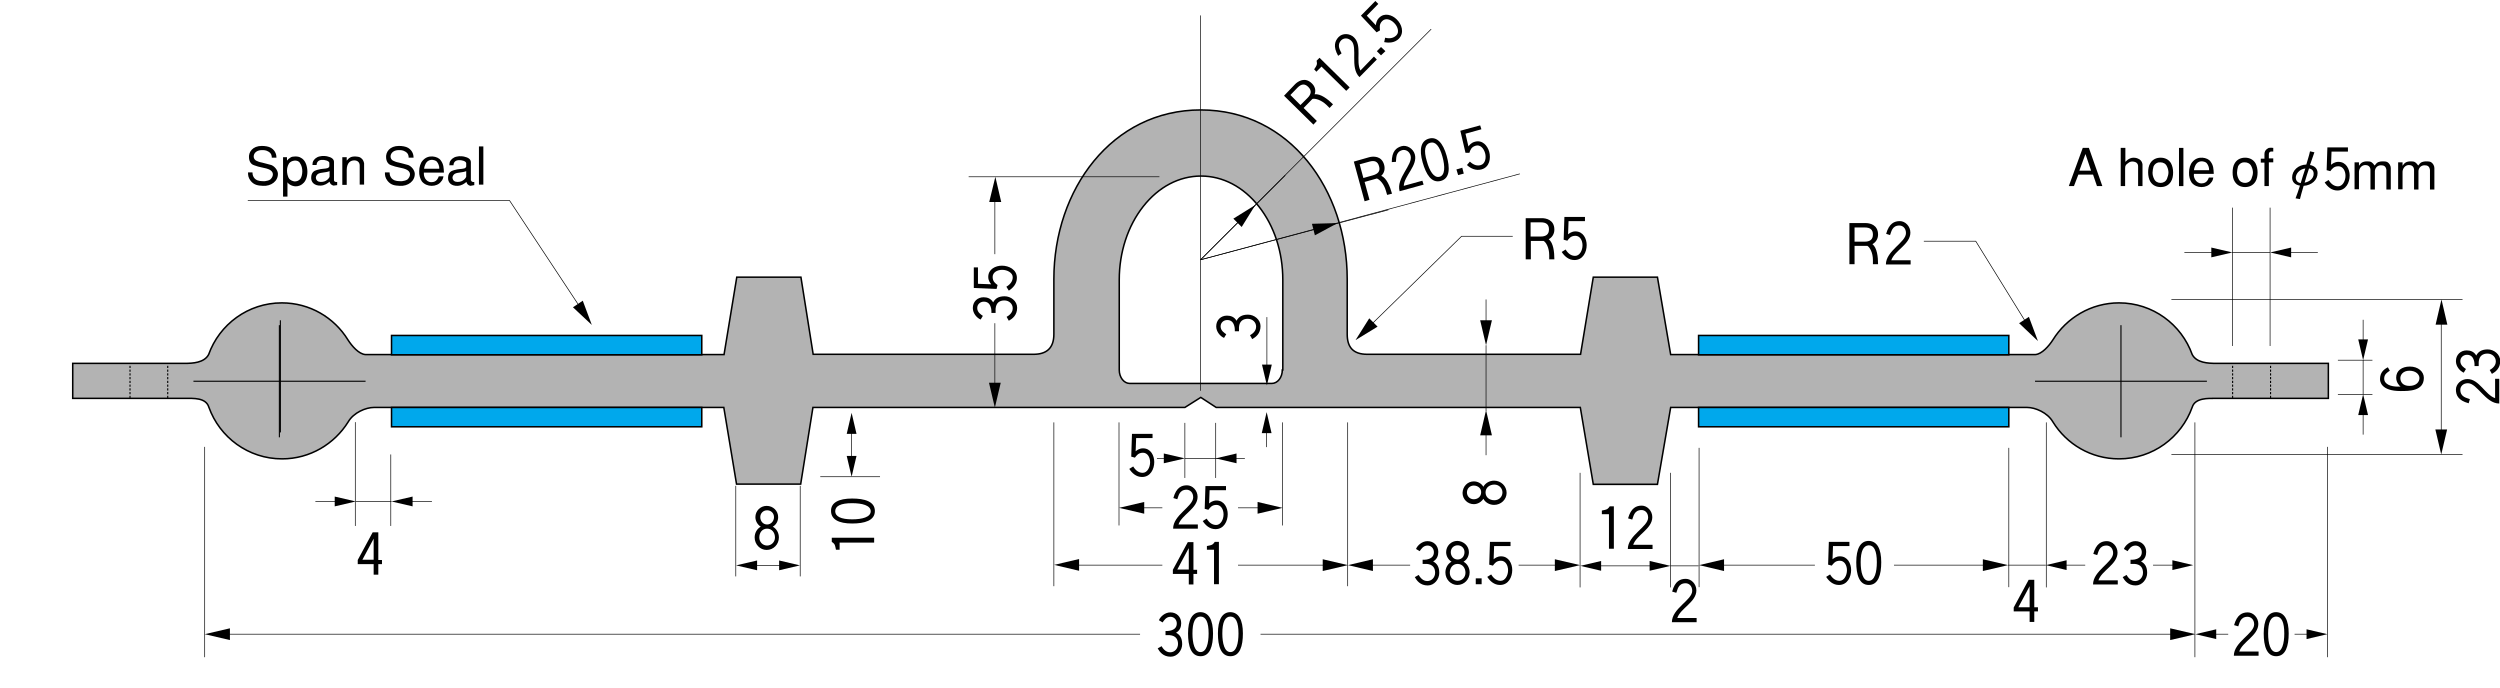 <?xml version="1.0" encoding="utf-8"?>
<!-- Generator: Adobe Illustrator 28.2.0, SVG Export Plug-In . SVG Version: 6.00 Build 0)  -->
<svg version="1.1" id="レイヤー_1" xmlns="http://www.w3.org/2000/svg" xmlns:xlink="http://www.w3.org/1999/xlink" x="0px"
	 y="0px" viewBox="0 0 1021 281" style="enable-background:new 0 0 1021 281;" xml:space="preserve">
<style type="text/css">
	.st0{fill:#B3B3B3;}
	.st1{fill:none;stroke:#000000;stroke-width:0.63;}
	.st2{fill:#00A8EC;}
	.st3{fill:none;stroke:#000000;stroke-width:0.45;}
	.st4{fill:none;stroke:#000000;stroke-width:0.45;stroke-dasharray:0.9,0.63;}
	.st5{fill:none;stroke:#000000;stroke-width:0.27;}
	.st6{fill:none;stroke:#000000;stroke-width:0.27;stroke-linejoin:bevel;}
</style>
<path class="st0" d="M523.7,151.1c0,3-1.9,5.5-4.3,5.5h-58c-2.4,0-4.3-2.5-4.3-5.5v-36.8c0-11.3,3.5-22,9.8-30s14.7-12.4,23.6-12.4
	s17.3,4.4,23.6,12.4c6.3,8,9.8,18.6,9.8,30v36.8H523.7z M905,148.4c-3.2,0-7.9-0.2-9.7-3.6c-4.4-12.3-16.1-21.1-29.9-21.1
	c-11.4,0-21.4,6.1-27,15.1c-1.6,2.5-4.5,5.8-7.1,6h-149l-5.4-31.6h-26.2l-5.2,31.5h-87.1c-5.7,0-8.2-2.8-8.2-8.2V114
	c0-36.4-23.4-69.1-59.8-69.1s-60,32.6-60,69.1v22.5c0,5.7-3,8.2-8.3,8.2h-90l-5-31.5h-26.2l-5.2,31.6H149.2c-2.7-0.2-5.5-3.5-7.1-6
	c-5.6-9.1-15.6-15.1-27-15.1c-13.8,0-25.5,8.8-29.9,21.1c-1.8,3.4-6.6,3.6-9.7,3.6H29.7v14.3h45.9c3.2,0,8.5-0.4,9.7,3.6
	c4.4,12.3,16.1,21.1,29.9,21.1c11.4,0,21.4-6.1,27-15.1c2.2-3.8,7.2-5.9,10.5-5.9h142.9l5.2,31.3H327l5-31.3h151.9l6.5-4.1l6.3,4.1
	h148.7l5.3,31.4h26.2l5.4-31.4h145.6c3.3,0,8.3,2.1,10.5,5.9c5.6,9.1,15.6,15.1,27,15.1c13.8,0,25.5-8.8,29.9-21.1
	c1.2-3.9,6.6-3.6,9.7-3.6h45.9v-14.3H905z"/>
<path class="st1" d="M523.7,151.1c0,3-1.9,5.5-4.3,5.5h-58c-2.4,0-4.3-2.5-4.3-5.5v-36.8c0-11.3,3.5-22,9.8-30s14.7-12.4,23.6-12.4
	s17.3,4.4,23.6,12.4c6.3,8,9.8,18.6,9.8,30v36.8H523.7z M905,148.4c-3.2,0-7.9-0.2-9.7-3.6c-4.4-12.3-16.1-21.1-29.9-21.1
	c-11.4,0-21.4,6.1-27,15.1c-1.6,2.5-4.5,5.8-7.1,6h-149l-5.4-31.6h-26.2l-5.2,31.5h-87.1c-5.7,0-8.2-2.8-8.2-8.2V114
	c0-36.4-23.4-69.1-59.8-69.1s-60,32.6-60,69.1v22.5c0,5.7-3,8.2-8.3,8.2h-90l-5-31.5h-26.2l-5.2,31.6H149.2c-2.7-0.2-5.5-3.5-7.1-6
	c-5.6-9.1-15.6-15.1-27-15.1c-13.8,0-25.5,8.8-29.9,21.1c-1.8,3.4-6.6,3.6-9.7,3.6H29.7v14.3h45.9c3.2,0,8.5-0.4,9.7,3.6
	c4.4,12.3,16.1,21.1,29.9,21.1c11.4,0,21.4-6.1,27-15.1c2.2-3.8,7.2-5.9,10.5-5.9h142.9l5.2,31.3H327l5-31.3h151.9l6.5-4.1l6.3,4.1
	h148.7l5.3,31.4h26.2l5.4-31.4h145.6c3.3,0,8.3,2.1,10.5,5.9c5.6,9.1,15.6,15.1,27,15.1c13.8,0,25.5-8.8,29.9-21.1
	c1.2-3.9,6.6-3.6,9.7-3.6h45.9v-14.3H905z"/>
<rect x="159.9" y="137" class="st2" width="126.7" height="7.9"/>
<rect x="159.9" y="137" class="st1" width="126.7" height="7.9"/>
<rect x="159.9" y="166.4" class="st2" width="126.7" height="7.9"/>
<rect x="159.9" y="166.4" class="st1" width="126.7" height="7.9"/>
<rect x="693.7" y="137" class="st2" width="126.7" height="7.9"/>
<rect x="693.7" y="137" class="st1" width="126.7" height="7.9"/>
<rect x="693.7" y="166.4" class="st2" width="126.7" height="7.9"/>
<rect x="693.7" y="166.4" class="st1" width="126.7" height="7.9"/>
<path class="st3" d="M831.1,155.7h70.2 M866.2,132.8v45.8"/>
<path class="st4" d="M927.3,149.4v13.7 M911.8,149.4v13.7"/>
<path class="st3" d="M149.3,155.7H79 M114.1,132.8v45.8"/>
<path class="st4" d="M53.1,149.4v13.7 M68.5,149.4v13.7"/>
<line class="st3" x1="114.5" y1="130.8" x2="114.5" y2="176.6"/>
<path class="st5" d="M326.8,198.4v37 M300.5,198.4v37 M159.6,185.6v29.2 M457,172.5v42.1 M430.4,172.5v66.9 M145.1,172.4v42.4
	 M83.6,182.5v85.9"/>
<polyline points="145.3,204.8 136.7,202.8 136.7,206.8 145.3,204.8 "/>
<line class="st5" x1="141" y1="204.8" x2="128.8" y2="204.8"/>
<polyline points="159.9,204.8 168.5,202.8 168.5,206.8 159.9,204.8 "/>
<line class="st5" x1="164.2" y1="204.8" x2="176.4" y2="204.8"/>
<polyline points="430.5,230.7 440.7,228.3 440.7,233.1 430.5,230.7 "/>
<line class="st5" x1="434.7" y1="230.8" x2="474.7" y2="230.8"/>
<polyline points="241.7,132.7 234,125.5 238,122.8 241.7,132.7 "/>
<polyline class="st5" points="239.3,129.1 208.1,81.9 101.2,81.9 "/>
<polyline points="546.3,91.1 537,96.1 535.8,91.4 546.3,91.1 "/>
<line class="st5" x1="567" y1="85.7" x2="490.3" y2="106.1"/>
<polyline points="83.6,259 93.9,256.6 93.9,261.4 83.6,259 "/>
<line class="st5" x1="87.9" y1="259" x2="465.6" y2="259"/>
<polyline points="896.6,259 886.3,256.6 886.3,261.4 896.6,259 "/>
<line class="st5" x1="892.3" y1="259" x2="514.8" y2="259"/>
<polyline points="406.3,166.5 403.9,156.3 408.7,156.3 406.3,166.5 "/>
<line class="st5" x1="406.3" y1="162.5" x2="406.3" y2="132"/>
<polyline points="457,207.4 467.3,205 467.3,209.8 457,207.4 "/>
<line class="st5" x1="461.3" y1="207.4" x2="474.7" y2="207.4"/>
<polyline points="512.7,83.7 507.1,92.7 503.7,89.3 512.7,83.7 "/>
<line class="st5" x1="524.9" y1="71.6" x2="490.3" y2="106.1"/>
<polyline points="406.5,72.2 408.9,82.5 404,82.5 406.5,72.2 "/>
<line class="st5" x1="406.3" y1="76.4" x2="406.3" y2="103.8"/>
<polyline points="300.6,230.9 309.2,228.9 309.2,232.9 300.6,230.9 "/>
<polyline points="326.7,230.9 318.2,228.9 318.2,232.9 326.7,230.9 "/>
<line class="st5" x1="304.9" y1="230.9" x2="322.4" y2="230.9"/>
<polyline points="347.8,194.7 345.8,186.2 349.8,186.2 347.8,194.7 "/>
<polyline points="347.8,168.6 345.8,177.2 349.8,177.2 347.8,168.6 "/>
<path class="st5" d="M145.3,204.8h14.6 M347.8,190.4v-17.5"/>
<polyline points="483.9,187.2 475.3,185.2 475.3,189.2 483.9,187.2 "/>
<path class="st5" d="M645.3,193.1v46.8 M693.9,182.9v56.9 M682.3,193.1v46.8 M820.4,182.9v56.9 M523.8,172.5v42.1 M550.4,172.5v66.9
	 M835.7,172.5v67.4 M950.6,182.5v85.9 M896.4,172.5v95.9 M483.9,172.7v22.5 M335,194.7h24.4 M483.9,187.2h14.4 M479.6,187.2h-7.1"/>
<polyline points="835.5,230.8 844,228.8 844,232.8 835.5,230.8 "/>
<line class="st5" x1="839.7" y1="230.8" x2="851.6" y2="230.8"/>
<polyline points="896.6,259 905.1,257 905.1,261 896.6,259 "/>
<line class="st5" x1="900.9" y1="259" x2="910" y2="259"/>
<polyline points="950.5,259 942,257 942,261 950.5,259 "/>
<line class="st5" x1="946.3" y1="259" x2="937.1" y2="259"/>
<polyline points="895.7,230.8 887.2,228.8 887.2,232.8 895.7,230.8 "/>
<line class="st5" x1="891.5" y1="230.8" x2="879.3" y2="230.8"/>
<polyline points="550.5,230.8 540.2,228.4 540.2,233.2 550.5,230.8 "/>
<line class="st5" x1="546.1" y1="230.8" x2="505.6" y2="230.8"/>
<polyline points="832.3,139.3 828.6,129.4 824.6,132 832.3,139.3 "/>
<polyline class="st5" points="829.9,135.7 806.9,98.5 785.7,98.5 "/>
<polyline points="553.6,138.9 562.6,133.4 559.2,130 553.6,138.9 "/>
<polyline class="st5" points="556.6,135.9 596.9,96.5 617.8,96.5 "/>
<polyline points="645.3,230.8 635,228.4 635,233.2 645.3,230.8 "/>
<line class="st5" x1="640.9" y1="230.8" x2="620.2" y2="230.8"/>
<polyline points="550.5,230.8 560.7,228.4 560.7,233.2 550.5,230.8 "/>
<line class="st5" x1="554.7" y1="230.8" x2="575.9" y2="230.8"/>
<polyline points="693.9,230.8 704.1,228.4 704.1,233.2 693.9,230.8 "/>
<line class="st5" x1="698" y1="230.8" x2="741.2" y2="230.8"/>
<polyline points="820.1,230.8 809.8,228.4 809.8,233.2 820.1,230.8 "/>
<line class="st5" x1="815.8" y1="230.8" x2="773.5" y2="230.8"/>
<polyline points="523.8,207.4 513.6,205 513.6,209.8 523.8,207.4 "/>
<line class="st5" x1="519.6" y1="207.4" x2="505.6" y2="207.4"/>
<polyline points="682.2,231.1 673.7,229.1 673.7,233.1 682.2,231.1 "/>
<polyline points="645.4,231.1 653.9,229.1 653.9,233.1 645.4,231.1 "/>
<line class="st5" x1="677.9" y1="231.1" x2="649.6" y2="231.1"/>
<polyline points="997,185.6 999.4,175.4 994.6,175.4 997,185.6 "/>
<polyline points="997.1,122.3 999.5,132.6 994.7,132.6 997.1,122.3 "/>
<path class="st5" d="M835.5,230.8h-15.4 M997,181.4v-54.8"/>
<polyline points="496.5,187.2 505,185.2 505,189.2 496.5,187.2 "/>
<line class="st5" x1="500.8" y1="187.2" x2="508.4" y2="187.2"/>
<polyline points="517.4,157.4 515.4,148.9 519.4,148.9 517.4,157.4 "/>
<line class="st5" x1="517.4" y1="153.2" x2="517.4" y2="129.5"/>
<polyline points="517.3,168.3 515.3,176.9 519.3,176.9 517.3,168.3 "/>
<line class="st5" x1="517.3" y1="172.6" x2="517.3" y2="182.6"/>
<polyline points="606.9,141 604.5,130.8 609.3,130.8 606.9,141 "/>
<line class="st5" x1="606.9" y1="136.8" x2="606.9" y2="122.3"/>
<polyline points="606.9,167.5 604.5,177.8 609.3,177.8 606.9,167.5 "/>
<path class="st5" d="M965.1,147.1V161 M954.8,161.1h14.1 M954.8,147.1h14.1 M886.8,122.3h118.9 M886.8,185.6h118.9 M682.2,231.1
	h11.5 M606.9,141v26.8 M490.3,6.3v153.3 M473.5,72.2h-77.9 M496.5,172.7v22.5 M606.9,171.4v14.5"/>
<polyline points="965.1,147.1 963.1,138.6 967.1,138.6 965.1,147.1 "/>
<line class="st5" x1="965.1" y1="142.8" x2="965.1" y2="130.6"/>
<polyline points="911.7,103.1 903.1,105.1 903.1,101.1 911.7,103.1 "/>
<line class="st5" x1="907.4" y1="103.1" x2="892.1" y2="103.1"/>
<polyline points="927.1,103.1 935.7,105.1 935.7,101.1 927.1,103.1 "/>
<line class="st5" x1="931.4" y1="103.1" x2="946.6" y2="103.1"/>
<polyline points="965.1,161 963.1,169.5 967.1,169.5 965.1,161 "/>
<path class="st5" d="M911.7,103.1h15.5 M927.1,84.8v56.5 M911.7,84.8v56.5 M965.1,165.3v12.2"/>
<polyline class="st6" points="584.5,11.9 490.3,106.1 620.7,71 "/>
<path d="M111,64.4c0-0.9-0.2-1.8-1.4-2.5c-1-0.6-1.8-0.6-2.6-0.6c-3.6,0-4.2,3.3-2.4,4.3c0.6,0.3,1.3,0.6,2.4,0.8
	c1.3,0.3,2.6,0.7,3.8,1c1.3,0.5,2.6,2,2.7,3.5c0.1,3.1-2.8,5.2-6.1,5c-2-0.1-3.6-0.3-5-2c-1-1.3-1.1-2.2-1.1-3.5h1.8
	c0,0.9,0.3,3.1,3,3.5c0.5,0.1,1.3,0.1,2.1,0.1c0.8-0.1,1.6-0.3,2.2-0.7c1-0.9,1.8-2.7-0.1-3.9c-0.9-0.5-2.2-0.8-3.3-1
	c-2.1-0.5-1.1-0.2-3.2-0.9c-0.7-0.2-1.9-0.9-2.1-2.9c-0.3-2.5,1.5-5,5.2-5c1.3,0,2.8,0.2,3.8,0.8c2.1,1.3,2.2,3.3,2.2,4L111,64.4"/>
<path d="M120.2,65.6c-0.9,0.1-1.7,0.5-2.2,1.2c-1.5,2.4-0.5,5.4,0.1,6.2c0.5,0.6,1.4,1,2.2,1.1c0.9,0,1.8-0.3,2.4-1.1
	c0.9-1.3,1.2-4.5-0.2-6.4C122.1,65.8,121.2,65.5,120.2,65.6 M115.6,80.1V64.2h1.6v1.4c0.4-0.5,0.8-0.9,1.5-1.3
	c0.4-0.3,1.2-0.4,1.9-0.4c0.8,0,1.6,0.1,2.2,0.5c1.7,0.8,2.5,2.8,2.7,4.9c0.2,2-0.3,4.1-1.4,5.3c-1,1.1-2.2,1.5-3.3,1.5
	c-1,0-1.9-0.4-2.4-0.7c-0.5-0.3-0.9-0.7-1-1v5.9h-1.8V80.1z"/>
<path d="M134.6,69.9c-1.5,0.6-3.5,0.5-4.5,1c-0.3,0.1-1,0.7-1.1,1.5c0,1.4,1,1.9,2,1.9c2.4,0.1,3.6-1.8,3.6-2.2V69.9 M136.4,73.7
	c0,0.4,0.7,0.8,1.3,0.6v1.3l-1.5,0.2c-0.9-0.2-1.5-0.9-1.6-1.6c-0.9,0.7-1.9,1.5-3.6,1.6c-2.5,0.1-4.1-1.3-3.9-3.5
	c0.1-1.9,1.2-2.6,2.4-2.9c2-0.6,3.1-0.4,4.1-0.7c0.2,0,0.9-0.3,0.9-0.9v-1.3c-0.1-0.8-1.9-1.3-3.1-1.2c-1.9,0.1-2.1,1.6-2.1,2.1
	h-1.7l0.1-1c0.1-0.6,0.7-1.6,1.9-2.2c0.6-0.3,1.3-0.4,2-0.5c0.7,0,1.5,0,2.2,0.2c1.4,0.3,2.6,1,2.6,2.2V73.7z"/>
<path d="M141.6,64.2v1.4c0.4-0.5,0.9-1,1.3-1.2c0.5-0.4,1.4-0.5,2.2-0.5s1.6,0.2,1.8,0.3c0.6,0.3,1.5,0.9,1.8,2.5v8.7h-1.8v-7.8
	c0-1.4-1-2.1-2.2-2.1c-1.5,0-3.1,0.9-3.1,4v6h-1.8V64.2H141.6"/>
<path d="M166.9,64.4c0-0.9-0.2-1.8-1.4-2.5c-1-0.6-1.8-0.6-2.6-0.6c-3.6,0-4.2,3.3-2.4,4.3c0.6,0.3,1.3,0.6,2.4,0.8
	c1.3,0.3,2.6,0.7,3.8,1c1.3,0.5,2.6,2,2.7,3.5c0.1,3.1-2.8,5.2-6.1,5c-2.1-0.1-3.6-0.3-5-2c-1-1.3-1.1-2.2-1.1-3.5h1.9
	c0,0.9,0.3,3.1,3,3.5c0.5,0.1,1.3,0.1,2.1,0.1c0.8-0.1,1.6-0.3,2.2-0.7c1-0.9,1.8-2.7-0.1-3.9c-0.9-0.5-2.2-0.8-3.3-1
	c-2.1-0.5-1.1-0.2-3.2-0.9c-0.7-0.2-1.9-0.9-2.1-2.9c-0.3-2.5,1.5-5,5.2-5c1.3,0,2.8,0.2,3.8,0.8c2.1,1.3,2.2,3.3,2.2,4L166.9,64.4"
	/>
<path d="M179.4,68.9c0.1-1-0.5-2.3-0.8-2.6c-0.2-0.5-1-0.9-1.9-1c-0.9-0.1-1.9,0.2-2.5,1c-0.3,0.3-0.9,1.5-1,2.6H179.4 M173.1,70.5
	c0,0.8,0,1.5,0.6,2.5c0.5,0.7,1.2,1.4,2.5,1.4c2.2,0,2.7-1.7,3-2.4h1.9c-0.1,0.7-0.3,1.5-1,2.2c-0.8,1.1-2.3,1.7-3.8,1.7
	s-3-0.6-4-1.8c-0.7-1-1.2-2.6-1.1-4.2c0-1.6,0.5-3.3,1.4-4.3c1.2-1.4,2.7-1.8,4.1-1.7c1.4,0.1,2.7,0.7,3.3,1.6c1.2,1.6,1.2,3,1.3,5
	C181.2,70.5,173.1,70.5,173.1,70.5z"/>
<path d="M190.4,69.9c-1.5,0.6-3.5,0.5-4.5,1c-0.3,0.1-1,0.7-1.1,1.5c0,1.4,1,1.9,2,1.9c2.4,0.1,3.6-1.8,3.6-2.2V69.9 M192.4,73.7
	c0,0.4,0.7,0.8,1.3,0.6v1.3l-1.6,0.3c-0.9-0.2-1.5-0.9-1.6-1.6c-0.9,0.7-1.9,1.5-3.6,1.6c-2.5,0.1-4.1-1.3-3.9-3.5
	c0.1-1.9,1.2-2.6,2.4-2.9c2-0.6,3.1-0.4,4.1-0.7c0.2,0,0.9-0.3,0.9-0.9v-1.3c-0.1-0.8-1.9-1.3-3.1-1.2c-1.9,0.1-2.1,1.6-2.1,2.1
	h-1.7l0.1-1c0.1-0.6,0.7-1.6,1.9-2.2c0.6-0.3,1.3-0.4,2-0.5c0.7,0,1.5,0,2.2,0.2c1.4,0.3,2.6,1,2.6,2.2v7.5H192.4z"/>
<rect x="195.6" y="59.8" width="1.8" height="15.6"/>
<path d="M849.2,69.7h4.8l-2.3-6.8L849.2,69.7 M847,76h-2.1l5.7-15.6h2.5l5.5,15.6h-2.2l-1.6-4.7h-6L847,76z"/>
<path d="M866.2,60.4h1.8v5.7c0.4-0.4,1-1,1.9-1.4c0.4-0.2,1-0.3,1.5-0.3s1.2,0.1,1.8,0.4c1.6,0.6,1.9,2.3,1.8,2.6V76h-1.8v-7.7
	c0.1-1.4-0.6-1.8-0.9-2c-0.7-0.3-1.3-0.4-1.9-0.3c-0.6,0.1-1.1,0.4-1.8,1c-0.4,0.4-0.7,0.7-0.7,1.7V76h-1.8V60.4"/>
<path d="M885,73c0.3-0.8,0.6-1.7,0.6-2.5s-0.2-1.7-0.6-2.5c-0.5-1.2-1.6-1.7-2.7-1.7c-1-0.1-2.2,0.4-2.8,1.7
	c-0.2,0.8-0.4,1.7-0.4,2.5c0,0.9,0.2,1.7,0.6,2.5c0.5,1.2,1.6,1.7,2.7,1.7C883.4,74.7,884.5,74.2,885,73 M877.3,70.4
	c0-1.3,0.2-2.7,0.9-3.8c1-1.6,2.6-2.2,4.2-2.2c1.6,0,3.2,0.6,4.2,2.2c0.6,1.1,0.9,2.5,0.9,3.8s-0.2,2.7-0.9,3.8
	c-1,1.6-2.6,2.2-4.2,2.2c-1.6,0-3.2-0.6-4.2-2.2C877.6,73.2,877.3,71.8,877.3,70.4z"/>
<rect x="889.9" y="60.4" width="1.8" height="15.6"/>
<path d="M902.2,69.5c0.1-1-0.5-2.3-0.8-2.6c-0.2-0.5-1-0.9-1.9-1s-1.9,0.2-2.5,1c-0.3,0.3-0.9,1.5-1,2.6H902.2 M896,71.1
	c-0.1,0.8,0,1.4,0.6,2.4c0.5,0.7,1.2,1.4,2.5,1.4c2.2,0,2.7-1.7,3-2.4h1.8c-0.1,0.7-0.3,1.5-1,2.2c-0.8,1.1-2.3,1.7-3.8,1.7
	s-3-0.6-4-1.8c-0.7-1-1.2-2.6-1.1-4.2c0-1.6,0.5-3.3,1.4-4.3c1.2-1.4,2.7-1.8,4.1-1.7c1.4,0.1,2.7,0.7,3.3,1.6c1.2,1.6,1.2,3,1.3,5
	H896V71.1z"/>
<path d="M919.5,73c0.3-0.8,0.6-1.7,0.6-2.5s-0.2-1.7-0.6-2.5c-0.5-1.2-1.6-1.7-2.7-1.7c-1-0.1-2.2,0.4-2.8,1.7
	c-0.2,0.8-0.4,1.7-0.4,2.5c0,0.9,0.2,1.7,0.6,2.5c0.5,1.2,1.6,1.7,2.7,1.7C917.9,74.7,919,74.2,919.5,73 M911.8,70.4
	c0-1.3,0.2-2.7,0.9-3.8c1-1.6,2.6-2.2,4.2-2.2c1.6,0,3.2,0.6,4.2,2.2c0.6,1.1,0.9,2.5,0.9,3.8s-0.2,2.7-0.9,3.8
	c-1,1.6-2.6,2.2-4.2,2.2c-1.6,0-3.2-0.6-4.2-2.2C912,73.2,911.8,71.8,911.8,70.4z"/>
<path d="M924.8,66.4h-1.5v-1.6h1.5v-1.9c0-1.8,1.6-2.4,1.8-2.5c0.6-0.1,1.2-0.1,1.8,0v1.5c-1.1-0.1-1.8,0-1.8,1.2v1.6h1.8v1.6h-1.8
	V76h-1.8V66.4"/>
<path d="M944.9,71c0-1.3-0.7-2-1.9-2.2c-0.6,1.9-1.3,3.9-1.8,5.8C943,74.3,944.9,73,944.9,71 M941.5,68.8c-2.6,0.3-3.9,2.4-3.9,3.7
	c0,1.5,1,2.1,2,2.3C940.2,72.7,940.9,70.7,941.5,68.8z M945.2,62.2c-0.4,1.2-1.1,3.1-1.8,5.2c1.7,0.3,3.1,1.3,3.1,3.3
	c0,2.8-2.4,5-5.7,5.2c-0.7,2.3-1.2,4.2-1.5,5.4l-1.8-0.3c0.6-1.5,1.2-3.3,1.8-5.2c-2-0.3-3.2-1.4-3.2-3.3c0-2.9,2.5-5.2,5.8-5.3
	c0.6-2.1,1.2-3.9,1.5-5.4L945.2,62.2z"/>
<path d="M950.5,60.2h8.4v1.7h-6.7l-0.2,5.4c0.5-0.4,1.5-1.2,3-1.2c3.2,0,4.6,3,4.6,5.6c0,2.8-1.5,6.1-5,6.1c-2.4,0-4.1-1.6-5.2-3.3
	l1.6-1c1.2,2,2.6,2.6,3.9,2.6c1.8,0,3-2.2,3-4.3c0-2.1-1.1-3.9-2.9-3.9c-1.9,0-2.6,1.1-3.3,2l-1.5-0.4L950.5,60.2"/>
<path d="M961.6,66.3h1.8v1.4c0.3-0.4,0.7-1,1.2-1.3s1.2-0.5,2.1-0.5c0.7,0,1.3,0,1.9,0.4c0.4,0.3,0.7,0.6,1.2,1.3
	c0.5-0.6,0.8-1.1,1.5-1.4c0.5-0.2,1.2-0.3,1.6-0.3c0.8,0,1.5,0,2.1,0.3c0.7,0.4,1.4,1.4,1.4,2.4v8.8h-1.8v-8c-0.2-1.5-1-1.9-2.2-1.9
	c-1.6,0-2.4,1.2-2.5,2.3v7.6h-1.8v-8.1c-0.1-1.5-1.2-1.9-2.1-1.9c-1.4,0-2.5,1.2-2.6,2.7v7.2h-1.8L961.6,66.3"/>
<path d="M979.4,66.3h1.8v1.4c0.3-0.4,0.7-1,1.2-1.3s1.2-0.5,2.1-0.5c0.7,0,1.3,0,1.9,0.4c0.4,0.3,0.7,0.6,1.2,1.3
	c0.5-0.6,0.8-1.1,1.5-1.4c0.5-0.2,1.2-0.3,1.6-0.3c0.8,0,1.5,0,2.1,0.3c0.7,0.4,1.4,1.4,1.4,2.4v8.8h-1.8v-8c-0.2-1.5-1-1.9-2.2-1.9
	c-1.6,0-2.4,1.2-2.5,2.3v7.6h-1.8v-8.1c-0.1-1.5-1.2-1.9-2.1-1.9c-1.4,0-2.5,1.2-2.6,2.7v7.2h-1.8L979.4,66.3"/>
<path d="M316.5,219.5c0-1.9-1.2-3.6-3.2-3.6s-3.2,1.6-3.2,3.6c0,1.9,1.4,3.3,3.2,3.3C315,222.8,316.5,221.4,316.5,219.5
	 M316.1,211.2c0-1.6-1.2-2.8-2.8-2.8c-1.6,0-2.8,1.2-2.8,2.8s1.1,3,2.8,3C314.9,214.2,316.1,212.8,316.1,211.2z M317.8,211.2
	c0,1.6-0.8,3.1-2.2,3.9c1.5,0.8,2.5,2.5,2.5,4.4c0,2.8-2.2,5.1-5,5.1c-2.7,0-4.9-2.3-4.9-5.1c0-1.9,1-3.6,2.5-4.4
	c-1.3-0.8-2.2-2.3-2.2-3.9c0-2.5,2-4.6,4.6-4.6C315.8,206.6,317.8,208.7,317.8,211.2z"/>
<path d="M473.3,253.3c0.6-1.5,2.5-3.2,4.7-3.2c2.6,0,4.4,1.9,4.4,4.4c0,1.5-0.5,3-2.1,3.9c1.5,0.8,2.5,2.1,2.5,4.7
	c0,2.5-2,5.1-4.7,5.1c-3.1,0-4.5-2-5.3-3.4l1.6-0.9c1.2,2.2,2.7,2.5,3.5,2.5c1.8,0,3.2-1.5,3.2-3.4s-0.9-3.4-3.4-3.6
	c-0.5,0-1,0-1.7,0v-1.7c0.7,0,1.2,0,1.7-0.1c2-0.4,2.9-1.4,2.9-3c0-1.4-1-2.7-2.6-2.7c-1.8,0-2.7,1.6-3.2,2.3L473.3,253.3"/>
<path d="M487,258.7c0,4.1,0.9,7.6,3.3,7.6s3.3-3.5,3.3-7.6c0-4.6-1.1-6.9-3.3-6.9S487,254.1,487,258.7 M495.4,258.7
	c0,5.1-1.2,9.3-5.1,9.3s-5.1-4.2-5.1-9.3c0-5.5,1.7-8.7,5.1-8.7C493.7,250.1,495.4,253.2,495.4,258.7z"/>
<path d="M499.2,258.7c0,4.1,0.9,7.6,3.3,7.6s3.3-3.5,3.3-7.6c0-4.6-1.1-6.9-3.3-6.9C500.3,251.8,499.2,254.1,499.2,258.7
	 M507.6,258.7c0,5.1-1.2,9.3-5.1,9.3s-5.1-4.2-5.1-9.3c0-5.5,1.7-8.7,5.1-8.7C505.9,250.1,507.6,253.2,507.6,258.7z"/>
<path d="M912.4,255.3c1.2-4.3,3.4-5.2,5.6-5.2c2.2,0,4.3,2.1,4.3,4.7c0,4.8-6.5,7.3-7.8,11.3h7.9v1.7h-10.1c0-5.6,8.3-9,8.3-12.8
	c0-2-1.3-3.1-2.7-3.1c-3.1,0-3.3,2.8-3.8,3.9L912.4,255.3"/>
<path d="M926.3,258.7c0,4.1,0.9,7.6,3.3,7.6c2.4,0,3.3-3.5,3.3-7.6c0-4.6-1.1-6.9-3.3-6.9C927.4,251.8,926.3,254.1,926.3,258.7
	 M934.7,258.7c0,5.1-1.2,9.3-5.1,9.3c-3.9,0-5.1-4.2-5.1-9.3c0-5.5,1.7-8.7,5.1-8.7C933,250.1,934.7,253.2,934.7,258.7z"/>
<path d="M485.5,232.6V224h-0.1l-4.6,8.6H485.5 M479,232.7l6.1-11.3h2.3v11.3h1.5v1.7h-1.5v4.3h-1.9v-4.3H479V232.7z"/>
<path d="M492.9,223c0.5-0.1,1.7-0.3,2.2-0.6c0.4-0.3,0.7-0.6,1-1.1h1.7v17.3h-2v-14.1h-2.9L492.9,223"/>
<path d="M629.2,96.6c2.1,0,3.4-0.8,3.4-2.9c0-2-1.1-2.9-3.3-2.9h-4.2v5.8H629.2 M629.7,89.1c1.6,0,5.1,0.6,5.1,4.7
	c0,1.6-0.8,3.1-2.3,3.9c1.9,1.5,2.3,5.2,2.3,8.2h-2.1v-1.7c0-3-1.3-5.3-2.3-5.8h-5.2v7.5h-2.1V89.1H629.7z"/>
<path d="M638.9,88.6h8.4v1.7h-6.7l-0.2,5.4c0.5-0.4,1.5-1.2,3-1.2c3.2,0,4.6,3,4.6,5.6c0,2.8-1.5,6.1-5,6.1c-2.4,0-4.1-1.6-5.2-3.3
	l1.6-1c1.2,2,2.6,2.6,3.9,2.6c1.8,0,3-2.2,3-4.3c0-2.1-1.1-3.9-2.9-3.9c-1.9,0-2.6,1.1-3.3,2l-1.5-0.4L638.9,88.6"/>
<path d="M534,40c1.5-1.5,1.8-3,0.3-4.5c-1.4-1.4-2.8-1.3-4.4,0.3l-2.9,3l4.1,4.1L534,40 M528.9,34.4c1.1-1.1,4-3.2,6.9-0.3
	c1.2,1.2,1.7,2.7,1.1,4.4c2.4-0.3,5.4,2,7.5,4.1l-1.4,1.5l-1.2-1.2c-2.2-2.1-4.7-2.8-5.8-2.5l-3.6,3.7l5.4,5.3l-1.4,1.5l-12-11.8
	L528.9,34.4z"/>
<path d="M536.7,28.3c0.3-0.4,1-1.4,1.1-2c0.1-0.5,0-0.9-0.1-1.5l1.2-1.2l12.3,12.1l-1.4,1.4l-10.1-9.9l-2.1,2.1L536.7,28.3"/>
<path d="M546.5,22.8c-2.2-3.9-1.3-6.1,0.2-7.7c1.6-1.6,4.5-1.6,6.3,0.2c3.4,3.3,0.6,9.7,2.6,13.5l5.5-5.7l1.2,1.2l-7.1,7.2
	c-4-3.9-0.6-12.2-3.3-14.8c-1.4-1.4-3.1-1.2-4.1-0.3c-2.1,2.2-0.3,4.3,0.1,5.4L546.5,22.8"/>
<polyline points="562.3,20.9 564,19.2 565.8,20.9 564,22.6 562.3,20.9 "/>
<path d="M555.8,6.4l5.9-6l1.2,1.2l-4.7,4.8l3.7,3.9c0.1-0.7,0.2-1.9,1.3-3c2.2-2.3,5.4-1.2,7.2,0.6c2,1.9,3.3,5.4,0.9,7.9
	c-1.7,1.7-4,1.8-6,1.4l0.4-1.8c2.3,0.6,3.7-0.1,4.6-1c1.3-1.3,0.5-3.7-1-5.1c-1.5-1.5-3.5-2-4.8-0.7s-1,2.6-0.9,3.8l-1.4,0.8
	L555.8,6.4"/>
<path d="M560.7,71.6c2.1-0.6,3.1-1.7,2.5-3.7c-0.5-1.9-1.8-2.5-3.9-1.9l-4,1.1l1.5,5.6L560.7,71.6 M559.2,64.2
	c1.5-0.4,5.1-0.7,6.1,3.2c0.4,1.6,0.1,3.2-1.2,4.4c2.2,0.9,3.6,4.4,4.4,7.3l-2,0.5l-0.5-1.7c-0.8-2.9-2.7-4.7-3.7-5l-5,1.4l2,7.3
	l-2,0.6L552.9,66L559.2,64.2z"/>
<path d="M568.4,66.2c0-4.5,1.9-5.9,4-6.5s4.7,0.9,5.4,3.3c1.3,4.6-4.3,8.7-4.5,12.9l7.6-2.1l0.5,1.6l-9.8,2.7
	c-1.5-5.4,5.5-10.8,4.5-14.5c-0.5-1.9-2.1-2.6-3.4-2.3c-2.9,0.8-2.4,3.6-2.6,4.8L568.4,66.2"/>
<path d="M582.7,65.8c1.1,4,2.9,7,5.2,6.4s2.3-4.2,1.2-8.2c-1.2-4.4-2.9-6.3-5-5.7C581.9,58.9,581.4,61.4,582.7,65.8 M590.8,63.6
	c1.4,4.9,1.4,9.3-2.4,10.3c-3.8,1-6-2.7-7.4-7.6c-1.5-5.3-0.7-8.8,2.6-9.7C586.8,55.7,589.3,58.3,590.8,63.6z"/>
<polyline points="594.8,69.2 597.2,68.5 597.8,70.9 595.5,71.5 594.8,69.2 "/>
<path d="M596.4,53.4l8.1-2.2l0.5,1.6l-6.5,1.8l1.2,5.2c0.4-0.5,1.1-1.5,2.6-1.9c3.1-0.9,5.2,1.6,5.9,4.1c0.7,2.6,0.2,6.3-3.2,7.2
	c-2.3,0.6-4.4-0.4-5.9-1.8l1.2-1.4c1.7,1.6,3.2,1.8,4.5,1.4c1.7-0.5,2.3-2.9,1.7-4.9c-0.6-2.1-2.1-3.5-3.8-3
	c-1.8,0.5-2.2,1.7-2.6,2.9h-1.6L596.4,53.4"/>
<path d="M761.5,98.7c2.1,0,3.4-0.8,3.4-2.9c0-2-1.1-2.9-3.3-2.9h-4.2v5.8H761.5 M761.9,91.1c1.6,0,5.1,0.6,5.1,4.7
	c0,1.6-0.8,3.1-2.3,3.9c1.9,1.5,2.3,5.2,2.3,8.2h-2.1v-1.7c0-3-1.3-5.3-2.3-5.8h-5.2v7.5h-2.1V91.1H761.9z"/>
<path d="M770.3,95.5c1.2-4.3,3.4-5.2,5.6-5.2c2.2,0,4.3,2.1,4.3,4.7c0,4.8-6.5,7.3-7.8,11.3h7.9v1.7h-10.1c0-5.6,8.2-9,8.2-12.8
	c0-2-1.3-3.1-2.7-3.1c-3.1,0-3.3,2.8-3.8,3.9L770.3,95.5"/>
<path d="M578.3,224.2c0.6-1.5,2.5-3.2,4.7-3.2c2.6,0,4.4,1.9,4.4,4.4c0,1.5-0.5,3-2.1,3.9c1.5,0.8,2.5,2.1,2.5,4.7
	c0,2.5-2,5.1-4.7,5.1c-3.1,0-4.5-2-5.3-3.4l1.6-0.9c1.2,2.2,2.7,2.5,3.5,2.5c1.8,0,3.2-1.5,3.2-3.4s-0.9-3.4-3.4-3.6
	c-0.5,0-1,0-1.7,0v-1.7c0.7,0,1.2,0,1.7-0.1c2-0.4,2.9-1.4,2.9-3c0-1.4-1-2.7-2.6-2.7c-1.8,0-2.7,1.6-3.2,2.3L578.3,224.2"/>
<path d="M598.5,233.9c0-1.9-1.2-3.6-3.2-3.6s-3.2,1.6-3.2,3.6c0,1.9,1.4,3.3,3.2,3.3S598.5,235.8,598.5,233.9 M598.1,225.5
	c0-1.6-1.2-2.8-2.8-2.8s-2.8,1.2-2.8,2.8s1.1,3,2.8,3S598.1,227.2,598.1,225.5z M599.9,225.5c0,1.6-0.8,3.1-2.2,3.9
	c1.5,0.8,2.5,2.5,2.5,4.4c0,2.8-2.2,5.1-5,5.1c-2.7,0-4.9-2.3-4.9-5.1c0-1.9,1-3.6,2.5-4.4c-1.3-0.8-2.2-2.3-2.2-3.9
	c0-2.5,2-4.6,4.6-4.6C597.8,221,599.9,223,599.9,225.5z"/>
<rect x="602.7" y="236.2" width="2.4" height="2.4"/>
<path d="M608.5,221.3h8.4v1.7h-6.7l-0.2,5.4c0.5-0.4,1.5-1.2,3-1.2c3.2,0,4.6,3,4.6,5.6c0,2.8-1.5,6.1-5,6.1c-2.4,0-4.1-1.6-5.2-3.3
	l1.6-1c1.2,2,2.6,2.6,3.9,2.6c1.8,0,3-2.2,3-4.3s-1.1-3.9-2.9-3.9c-1.9,0-2.6,1.1-3.3,2l-1.5-0.4L608.5,221.3"/>
<path d="M746.9,221.3h8.4v1.7h-6.7l-0.2,5.4c0.5-0.4,1.5-1.2,3-1.2c3.2,0,4.6,3,4.6,5.6c0,2.8-1.5,6.1-5,6.1c-2.4,0-4.1-1.6-5.2-3.3
	l1.6-1c1.2,2,2.6,2.6,3.9,2.6c1.8,0,3-2.2,3-4.3s-1.1-3.9-2.9-3.9c-1.9,0-2.6,1.1-3.3,2l-1.5-0.4L746.9,221.3"/>
<path d="M759.9,229.6c0,4.1,0.9,7.6,3.3,7.6c2.4,0,3.3-3.5,3.3-7.6c0-4.6-1.1-6.9-3.3-6.9C761,222.8,759.9,225.1,759.9,229.6
	 M768.3,229.6c0,5.1-1.2,9.3-5.1,9.3c-3.9,0-5.1-4.2-5.1-9.3c0-5.5,1.7-8.7,5.1-8.7C766.6,221,768.3,224.1,768.3,229.6z"/>
<path d="M854.9,226.2c1.2-4.3,3.4-5.2,5.6-5.2c2.2,0,4.3,2.1,4.3,4.7c0,4.8-6.5,7.3-7.8,11.3h7.9v1.7h-10.1c0-5.6,8.2-9,8.2-12.8
	c0-2-1.3-3.1-2.7-3.1c-3.1,0-3.3,2.8-3.8,3.9L854.9,226.2"/>
<path d="M867.4,224.2c0.6-1.5,2.5-3.2,4.7-3.2c2.6,0,4.4,1.9,4.4,4.4c0,1.5-0.5,3-2.1,3.9c1.5,0.8,2.5,2.1,2.5,4.7
	c0,2.5-2,5.1-4.7,5.1c-3.1,0-4.5-2-5.3-3.4l1.6-0.9c1.2,2.2,2.7,2.5,3.5,2.5c1.8,0,3.2-1.5,3.2-3.4s-0.9-3.4-3.4-3.6
	c-0.5,0-1,0-1.7,0v-1.7c0.7,0,1.2,0,1.7-0.1c2-0.4,2.9-1.4,2.9-3c0-1.4-1-2.7-2.6-2.7c-1.8,0-2.7,1.6-3.2,2.3L867.4,224.2"/>
<path d="M654.2,208.5c0.5-0.1,1.7-0.3,2.2-0.6c0.4-0.3,0.7-0.6,1-1.1h1.7v17.3h-2V210h-2.9V208.5"/>
<path d="M664.9,211.7c1.2-4.3,3.4-5.2,5.6-5.2c2.2,0,4.3,2.1,4.3,4.7c0,4.8-6.5,7.3-7.8,11.3h7.9v1.7h-10.1c0-5.6,8.3-9,8.3-12.8
	c0-2-1.3-3.1-2.7-3.1c-3.1,0-3.3,2.8-3.8,3.9L664.9,211.7"/>
<path d="M682.9,241.6c1.2-4.4,3.4-5.2,5.6-5.2c2.2,0,4.3,2.1,4.3,4.7c0,4.8-6.5,7.3-7.8,11.3h7.9v1.7h-10.1c0-5.6,8.3-9,8.3-12.8
	c0-2-1.3-3.1-2.7-3.1c-3.1,0-3.3,2.8-3.8,3.9L682.9,241.6"/>
<path d="M828.9,248v-8.6l0,0l-4.6,8.6H828.9 M822.4,248.1l6.1-11.3h2.3V248h1.5v1.7h-1.5v4.3h-1.9v-4.3h-6.5L822.4,248.1
	L822.4,248.1z"/>
<path d="M479.2,203.4c1.2-4.4,3.4-5.2,5.6-5.2s4.3,2.1,4.3,4.7c0,4.8-6.5,7.3-7.8,11.3h7.9v1.7h-10.1c0-5.6,8.2-9,8.2-12.8
	c0-2-1.3-3.1-2.7-3.1c-3.1,0-3.3,2.8-3.8,3.9L479.2,203.4"/>
<path d="M492.3,198.5h8.4v1.7H494l-0.2,5.4c0.5-0.4,1.5-1.2,3-1.2c3.2,0,4.6,3,4.6,5.6c0,2.8-1.5,6.1-5,6.1c-2.4,0-4.1-1.6-5.2-3.3
	l1.6-1c1.2,2,2.6,2.6,3.9,2.6c1.8,0,3-2.2,3-4.3s-1.1-3.9-2.9-3.9c-1.9,0-2.6,1.1-3.3,2l-1.5-0.4L492.3,198.5"/>
<path d="M462.3,177.2h8.4v1.7H464l-0.2,5.4c0.5-0.4,1.5-1.2,3-1.2c3.2,0,4.6,3,4.6,5.6c0,2.8-1.5,6.1-5,6.1c-2.4,0-4.1-1.6-5.2-3.3
	l1.6-1c1.2,2,2.6,2.6,3.9,2.6c1.8,0,3-2.2,3-4.3s-1.1-3.9-2.9-3.9c-1.9,0-2.6,1.1-3.3,2l-1.5-0.4L462.3,177.2"/>
<path d="M152.6,228.6V220l0,0l-4.6,8.6H152.6 M146.1,228.7l6.1-11.3h2.3v11.3h1.5v1.7h-1.5v4.3h-1.9v-4.3h-6.5L146.1,228.7
	L146.1,228.7z"/>
<path d="M341.4,224.5c-0.1-0.5-0.3-1.7-0.6-2.2c-0.3-0.4-0.6-0.7-1.1-1v-1.7H357v2h-14.1v2.9H341.4"/>
<path d="M348,212.1c4.1,0,7.6-0.9,7.6-3.3c0-2.4-3.5-3.3-7.6-3.3c-4.6,0-6.9,1.1-6.9,3.3C341.1,210.9,343.4,212.1,348,212.1
	 M348,203.6c5.1,0,9.3,1.2,9.3,5.1c0,3.9-4.2,5.1-9.3,5.1c-5.5,0-8.6-1.7-8.6-5.1C339.3,205.3,342.5,203.6,348,203.6z"/>
<path d="M400.5,130.5c-1.5-0.6-3.2-2.5-3.2-4.7c0-2.6,1.9-4.4,4.4-4.4c1.5,0,3,0.5,3.9,2.1c0.8-1.5,2.1-2.5,4.7-2.5
	c2.5,0,5.1,1.9,5.1,4.7c0,3.1-2,4.5-3.4,5.3l-0.9-1.6c2.2-1.2,2.5-2.7,2.5-3.5c0-1.8-1.5-3.2-3.4-3.2s-3.4,0.9-3.6,3.4
	c0,0.5,0,1,0,1.7h-1.7c0-0.7,0-1.2-0.1-1.7c-0.4-2-1.4-2.9-3-2.9c-1.4,0-2.7,1-2.7,2.6c0,1.8,1.6,2.7,2.3,3.2L400.5,130.5"/>
<path d="M397.7,117.6v-8.4h1.7v6.7l5.4,0.2c-0.4-0.5-1.2-1.5-1.2-3c0-3.2,3-4.6,5.6-4.6c2.7,0,6.1,1.5,6.1,5c0,2.4-1.6,4.1-3.3,5.2
	l-1-1.6c2-1.2,2.6-2.6,2.6-3.9c0-1.8-2.2-3-4.3-3c-2.1,0-3.9,1.1-3.9,2.9c0,1.9,1.1,2.6,2,3.3L407,118L397.7,117.6"/>
<path d="M610.3,197.9c-1.9,0-3.6,1.2-3.6,3.2s1.6,3.2,3.6,3.2c1.9,0,3.3-1.4,3.3-3.2C613.6,199.4,612.2,197.9,610.3,197.9
	 M601.9,198.3c-1.6,0-2.8,1.2-2.8,2.8s1.2,2.8,2.8,2.8s3-1.1,3-2.8C605,199.5,603.6,198.3,601.9,198.3z M601.9,196.6
	c1.6,0,3.1,0.8,3.9,2.2c0.8-1.5,2.5-2.5,4.4-2.5c2.8,0,5.1,2.2,5.1,5c0,2.7-2.3,4.9-5.1,4.9c-1.9,0-3.6-1-4.4-2.5
	c-0.8,1.3-2.3,2.2-3.9,2.2c-2.5,0-4.6-2-4.6-4.6C597.4,198.6,599.4,196.6,601.9,196.6z"/>
<path d="M984,157.6c2.9,0,4.1-1.7,4.1-3.2s-1.5-3-4.1-3s-3.7,1.7-3.7,3C980.3,155.9,981.2,157.6,984,157.6 M976,151.4
	c-1,0.7-2.3,1.4-2.3,3.2c0,2.4,2.8,3.3,5.6,3.3h1.1c-0.4-0.3-1.8-1.6-1.8-3.7c0-2.8,2.3-4.5,5.6-4.5c3.4,0,5.7,2.1,5.7,4.6
	c0,5.4-5.9,5.4-9.5,5.4c-8,0-8.4-3.9-8.4-4.9c0-2.7,1.6-4,3.2-4.8L976,151.4z"/>
<path d="M1008.2,164.7c-4.4-1.2-5.2-3.4-5.2-5.6c0-2.2,2.1-4.3,4.7-4.3c4.8,0,7.3,6.5,11.3,7.8v-7.9h1.7v10.1c-5.6,0-9-8.3-12.8-8.3
	c-2,0-3.1,1.3-3.1,2.7c0,3.1,2.8,3.3,3.9,3.8L1008.2,164.7"/>
<path d="M1006.2,152.2c-1.5-0.6-3.2-2.5-3.2-4.7c0-2.6,1.9-4.4,4.4-4.4c1.5,0,3,0.5,3.9,2.1c0.8-1.5,2.1-2.5,4.7-2.5
	c2.5,0,5.1,2,5.1,4.7c0,3.1-2,4.5-3.4,5.3l-0.9-1.6c2.2-1.2,2.5-2.7,2.5-3.5c0-1.8-1.5-3.2-3.4-3.2s-3.4,0.9-3.6,3.4
	c0,0.5,0,1,0,1.7h-1.7c0-0.7,0-1.2-0.1-1.7c-0.4-2-1.4-2.9-3-2.9c-1.4,0-2.7,1-2.7,2.6c0,1.8,1.6,2.7,2.3,3.2L1006.2,152.2"/>
<path d="M499.9,138c-1.5-0.6-3.2-2.5-3.2-4.7c0-2.6,1.9-4.4,4.4-4.4c1.5,0,3,0.5,3.9,2.1c0.8-1.5,2.1-2.5,4.7-2.5
	c2.5,0,5.1,2,5.1,4.7c0,3.1-2,4.5-3.4,5.3l-0.9-1.6c2.2-1.2,2.5-2.7,2.5-3.5c0-1.8-1.5-3.2-3.4-3.2s-3.4,0.9-3.6,3.4
	c0,0.5,0,1,0,1.7h-1.7c0-0.7,0-1.2-0.1-1.7c-0.4-2-1.4-2.9-3-2.9c-1.4,0-2.7,1-2.7,2.6c0,1.8,1.6,2.7,2.3,3.2L499.9,138"/>
</svg>
